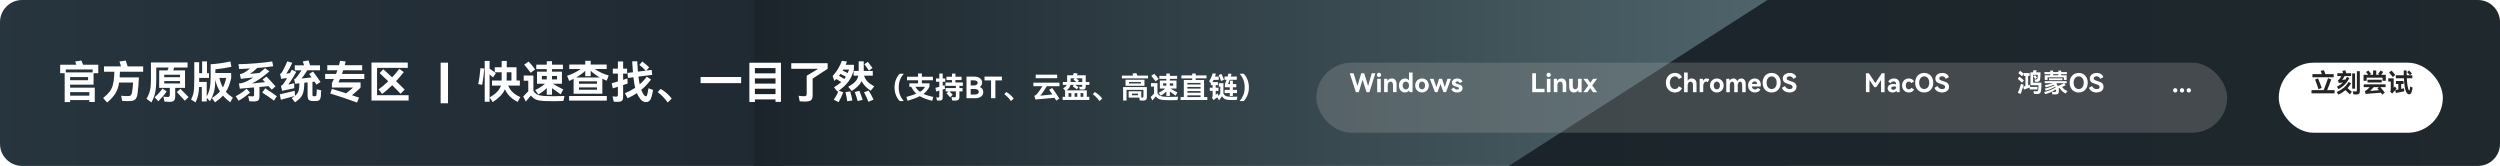 <svg xmlns="http://www.w3.org/2000/svg" width="1356" height="90" fill="none"><g clip-path="url(#a)"><path fill="url(#c)" d="M-13 -6H425V96H-13z"/><path fill="url(#d)" d="M409 -6H970V96H409z"/><path d="M809 96h561V-6H968L809 96z" fill="url(#e)"/><g filter="url(#f)"><rect x="1236" y="26" width="89" height="38" rx="19" fill="#FFF"/></g><path fill="#FFF" d="M50.752 45.928h-12.72v1.608H51.4v7.776h-2.952V54.28H38.032v1.08H35.08V39.712h-2.448v-4.584h8.832l-.72-1.752 3.36-.576q.384.864.984 2.328h8.208v4.584h-2.544v6.216zm-.504-6.648v-1.608H35.68v1.608h14.568zm-12.216 4.224h9.744V41.8h-9.744v1.704zm10.416 8.376v-1.896H38.032v1.896h10.416zm16.608-12.984l-.144 2.688-.024.384h10.44q-.048 1.728-.276 4.644-.228 2.916-.444 4.26-.264 1.536-.72 2.364-.456.828-1.296 1.2-.84.372-2.352.396-1.848.024-3.96-.12l-.576-2.784q1.848.192 3.48.192.888 0 1.344-.168.456-.168.696-.636.24-.468.432-1.428.192-1.056.336-2.472.144-1.416.168-2.664H64.6q-.48 3.36-1.944 5.808T58.12 55.6l-2.184-2.424q2.256-1.8 3.468-3.396 1.212-1.596 1.764-3.564t.768-5.016q.096-1.536.096-2.304h-5.616v-2.88h9.216q-.432-1.512-.816-2.664l3.408-.504q.24.624 1.008 3.168h8.424v2.88h-12.6zm35.304 8.76h-5.328v4.584q0 1.656-.66 2.328-.66.672-2.268.672-1.464 0-2.904-.144l-.576-2.712q1.416.216 2.4.216.648 0 .876-.348.228-.348.228-1.092v-3.504h-5.784v-9.48h4.512q.456-1.176.576-1.56H84.76v5.64q0 3.384-.24 5.64t-.804 4.032q-.564 1.776-1.596 3.624l-2.64-1.944q1.032-1.896 1.524-3.312t.684-3.192q.192-1.776.192-4.776V33.88h19.848v2.736H94.48q-.24.864-.48 1.56h6.36v9.48zm-2.688-5.784v-1.32H89.08v1.32h8.592zm0 2.088H89.08v1.296h8.592V43.96zM90.4 49.6q-.744 1.104-1.992 2.568t-2.544 2.76l-1.992-2.136q2.712-2.472 4.248-4.752l2.28 1.56zm7.488-1.392q1.512 1.488 4.392 4.464l-2.04 1.968q-2.232-2.52-4.32-4.704l1.968-1.728zm24.624 1.584q1.488 1.68 3.792 3.192l-1.44 2.496q-2.232-1.656-3.936-3.624-1.656 1.824-4.296 3.648l-1.728-2.304q2.76-1.776 4.392-3.576-1.704-2.784-2.496-6.264-.048 3.72-.66 6.168t-2.244 5.4l-1.776-1.872v1.992h-2.664v-7.872h-1.488q-.12 2.712-.54 4.584-.42 1.872-1.38 3.768l-2.424-1.56q.792-1.512 1.152-2.856.36-1.344.48-3.132t.12-5.052v-9.192h2.64v5.952h1.608v-6.384h2.64v6.384h1.104v2.568h-5.352v2.184h4.104v7.896q1.248-2.376 1.692-4.644.444-2.268.444-6.012v-6.84q4.776-.24 10.728-1.512l.528 2.904q-3.816.84-8.688 1.368v1.992h8.568v2.784q-.552 2.328-1.224 4.116-.672 1.788-1.656 3.3zm-3.528-7.512q.744 3.096 1.896 5.136 1.176-2.04 1.8-5.136h-3.696zm21.744 4.896v4.968q0 1.176-.276 1.788-.276.612-.948.852-.672.24-2.016.264-.96 0-2.304-.168l-.552-2.76q1.224.168 2.304.168.552 0 .72-.204.168-.204.168-.756v-3.912l-5.928.504-1.8.192-.528-2.832q.624-.048 1.092-.132.468-.084 1.188-.276 2.256-.672 5.568-2.904-3.336.408-4.728.552.048 0-1.416.168l-.624.072-.552-2.544q.672-.12 1.044-.24t.78-.288q1.344-.624 3.72-2.544-3.216.216-5.952.288l-.336-2.616q4.056-.048 9.372-.48t8.916-1.032l.552 2.64q-2.976.456-8.664.912-2.328 2.16-3.984 3.24 2.64-.216 5.208-.528 2.016-1.608 3.024-2.568l2.328 1.704q-2.28 2.04-4.812 3.816-2.532 1.776-4.716 2.76 3.6-.312 7.2-.72-.744-.816-1.344-1.416l2.088-1.632q2.232 2.28 4.944 5.328l-2.088 1.824-.408-.48q-.744-.888-1.296-1.464l-4.944.456zm3.12.72q2.4 1.512 6.312 4.296l-1.56 2.376q-1.344-1.032-3.204-2.304-1.86-1.272-3.156-2.064l1.608-2.304zm-8.232 2.352q-3.552 2.952-6.216 4.392l-1.536-2.448q3.312-1.728 5.904-4.08l1.848 2.136zm38.592-1.272q0 1.296-.192 3.288-.168 1.32-.648 1.872t-1.56.624q-.6.048-1.44.048-.768 0-1.248-.048-1.176-.096-1.728-.696t-.552-2.184v-7.2l-1.776.168-.024 1.08q-.096 2.448-.516 4.044-.42 1.596-1.464 2.892-1.044 1.296-3.036 2.592l-1.8-2.232q1.176-.768 1.704-1.2-1.656.504-7.584 2.064l-.6-2.928q1.08-.216 3.696-.852t4.392-1.092l.192 2.736q.936-.768 1.416-1.572.48-.804.672-1.812.192-1.008.24-2.616l.024-.792-2.256.288-.6-2.496q.576-.144 1.008-.624.768-.768 3.024-4.2h-3.672V35.44h5.04q-.408-1.488-.672-2.136l3.096-.528.84 2.664h5.376v2.688h-6.864q-2.112 3.312-3.168 4.464 1.704-.168 5.496-.6-.936-1.32-1.344-1.872l2.088-1.32q.768.984 2.016 2.7 1.248 1.716 2.064 2.964l-2.184 1.464-1.08-1.632-1.104.12v6.96q0 .48.096.624.096.144.408.168l.456.024q.552 0 .756-.036.204-.036.3-.192t.168-.588q.144-.96.144-2.184l-.024-.744 2.424.528zm-20.4-6.408q-.504.048-1.272.24l-.624-2.712q.384-.144.744-.528.48-.624 1.488-2.604t1.68-3.708l2.688.816q-.648 1.488-1.68 3.324-1.032 1.836-1.584 2.532l2.016-.264q.528-.888.984-1.848l2.448 1.176q-.768 1.488-2.172 3.708-1.404 2.22-2.148 3.204l1.44-.336 1.752-.432.024 2.712q-1.056.192-2.568.552l-2.52.528q-.624.12-1.44.336l-.696-2.688q.288-.096.648-.36.36-.264.6-.6.816-1.104 2.112-3.264-.72.096-1.92.216zm43.8.264h-13.176q-.36.84-.864 1.848h12v2.832q-1.656 1.656-4.656 4.128l3.84 1.296-1.104 2.664q-3.168-1.176-7.332-2.58-4.164-1.404-7.188-2.316l.888-2.52q2.808.816 7.728 2.424 2.448-1.872 3.816-3.144h-11.52v-2.448q.6-1.032 1.104-2.184h-4.776v-2.736h5.904l.72-1.992h-5.472v-2.76h6.336q.408-1.368.624-2.352l3 .336q-.072.336-.336 1.344l-.168.672h9.48v2.76H186.16q-.432 1.344-.672 1.992h12.12v2.736zm6.912-6.024v14.808h17.112v2.904h-20.136V33.928h19.68v2.88H204.52zm.816 11.64q2.4-1.632 5.256-4.368-2.832-2.76-4.68-4.44l1.992-2.088q1.824 1.584 4.776 4.392 2.112-2.256 3.888-4.632l2.448 1.776q-2.088 2.688-4.176 4.92 3.6 3.504 4.656 4.584l-2.232 2.256q-1.344-1.488-4.512-4.656-2.976 2.928-5.496 4.752l-1.92-2.496zM267.472 42.016q-.624-.6-1.92-1.632v14.784h-2.64V33.064h2.64v4.152q2.448 1.704 3.36 2.496l-1.44 2.304zm8.16 4.416q.864 2.064 2.46 3.6t4.14 2.664l-1.44 2.568q-4.776-2.28-6.936-6.84-.792 1.896-2.388 3.564-1.596 1.668-4.212 3.396l-1.656-2.52q2.52-1.488 4.008-3.024t2.088-3.408h-4.824v-2.736h5.232v-4.488h-3.744v-2.712h3.744l.024-3.432h2.736v3.432h5.304v7.2h1.8v2.736h-6.336zm-16.248-.816q.384-1.704.72-4.14.336-2.436.48-4.524l2.112.24q-.168 2.064-.516 4.656-.348 2.592-.636 4.152l-2.16-.384zm15.432-1.92h2.592v-4.488h-2.544l-.048 4.224v.264zm15.48 5.136q3.264-1.536 5.328-3.432h-4.344v-6.528h5.28v-1.368h-5.688V35.08h5.688v-1.896h2.856v1.896h5.928v2.424h-5.928v1.368h5.376V45.4h-5.016q3.744 2.016 5.76 3.168l-1.44 2.592q-1.872-1.368-4.68-3.336V51.4h-2.856v-3.672q-1.848 1.968-4.584 3.48l-1.68-2.376zm-2.424-9.36q-2.496-3.24-3.552-4.392l2.4-1.704q.672.672 1.776 2.004 1.104 1.332 1.776 2.268l-2.4 1.824zm7.392 12.6q2.808.12 5.016.12 2.88 0 5.904-.144l-.6 2.712q-2.76.144-5.448.144-2.64 0-5.304-.144-2.568-.12-4.068-.744-1.5-.624-2.82-2.208l-2.736 3.264-1.416-2.736 2.736-2.832v-5.712h-2.472v-2.808h5.256v8.208q.84 1.512 2.208 2.124 1.368.612 3.744.756zm1.296-10.896h-2.64v1.896h2.64v-1.896zm5.568 1.896v-1.896h-2.712v1.896h2.712zm5.472-1.968q4.008-1.32 7.392-3.672h-6.216v-2.448h8.664v-1.992h2.952v1.992h8.664v2.448h-6.336q3.024 2.232 7.44 3.528l-1.104 2.808q-1.68-.72-2.352-1.056v8.112h-15.576V42.76q-.936.48-2.4 1.152l-1.128-2.808zm17.76.912q-2.88-1.56-4.968-3.648v2.952h-2.952v-2.904q-1.944 1.896-4.944 3.6h12.864zM314.032 45.4h9.768v-1.296h-9.768V45.4zm0 1.992v1.272h9.768v-1.272h-9.768zm15.096 7.176H308.68v-2.496h20.448v2.496zm25.08-5.76q-.096.432-.12.672-.072.36-.252 1.224t-.348 1.488q-.408 1.632-1.164 2.4t-1.932.768q-1.104 0-2.04-.66-.936-.66-1.944-2.268-.528-.888-.96-1.92-2.184 1.464-5.016 2.784l-1.488-2.736q3.024-1.224 5.568-2.904-.6-2.424-.936-5.76l-2.952.384-.312-2.712 3-.384-.096-1.32q-.048-.864-.096-1.296l-.216-3.288 2.736-.072q.12 2.376.312 4.92.048.48.048.72l4.248-.528q-1.968-1.968-3.48-3.12l1.656-1.824q1.488 1.128 3.696 3.168l-1.56 1.728 2.904-.36.288 2.688-7.464.96q.264 2.256.696 4.2 2.16-1.896 3.864-4.176l2.28 1.584q-2.616 3.36-5.304 5.544.504 1.368 1.152 2.4.744 1.128 1.344 1.128.288 0 .48-.324t.408-1.188q.432-1.92.528-2.856l2.472.936zm-13.752-3.504q-.912.336-2.472.84v6.048q0 1.32-.252 1.944-.252.624-.948.864t-2.136.24q-.6 0-1.752-.096l-.624-2.88q.936.144 1.848.144.624 0 .828-.24.204-.24.204-.936V47.08q-1.128.36-2.784.84l-.6-2.76q2.232-.624 3.384-.984v-4.248h-2.76V37.24h2.76v-3.912h2.832v3.912h2.16v2.688h-2.16v3.36q1.656-.528 2.304-.744l.168 2.76zm17.88 2.904q3.576 2.088 6.024 5.28l-2.184 2.112q-1.272-1.776-2.592-3.132t-2.856-2.484l1.608-1.776zm21.672-6.432h21.984v3.312h-21.984v-3.312zm26.448 13.536V34.024h17.136V55.24h-2.952v-1.32h-11.184v1.392h-3zM420.64 39.76v-2.856h-11.184v2.856h11.184zm0 5.592V42.52h-11.184v2.832h11.184zm-11.184 2.784v2.904h11.184v-2.904h-11.184zm39.456-13.848v3.024l-8.136 5.328v9.024q0 1.272-.336 1.992t-1.116 1.044q-.78.324-2.148.372l-.744.024q-1.08 0-2.688-.168l-.576-2.976q1.68.24 3.024.24.84 0 1.104-.312.264-.312.264-1.32v-9.48l6.264-3.768h-14.64v-3.024h19.728zm14.256 3.384q-.672 2.544-1.656 4.452-.984 1.908-2.544 3.588-1.56 1.68-3.984 3.48l2.376.864q-1.008 2.736-2.472 5.352l-2.64-1.32q1.704-2.472 2.52-4.728l-.504.36-1.896-2.376q2.664-1.656 3.96-2.832-1.2-.768-2.736-1.656l-1.032 1.056-.912-2.688q3.384-3.744 4.992-8.256l2.76.432q-.288.864-.696 1.752h4.464v2.52zm-.168.792h2.76V33.28h2.736v5.184h4.896v2.592h-4.728q.576 1.824 1.848 3.144 1.272 1.32 3.672 2.64l-1.896 2.4q-1.752-1.2-2.964-2.46t-2.004-2.748q-.744 1.488-2.04 2.76-1.296 1.272-3.288 2.568l-1.92-2.28q2.688-1.56 3.9-2.88 1.212-1.32 1.572-3.144H463v-2.592zm8.304-.168q-1.344-2.04-2.472-3.48l1.896-1.272q.816.984 2.52 3.336l-1.944 1.416zm-13.944-.528q-.264.456-.312.528.84.36 2.76 1.32.336-.768.72-1.848h-3.168zm-1.512 2.328q-.24.336-.768 1.008.192.12.372.228.18.108.324.18 1.968 1.176 2.184 1.32.528-.696.84-1.248-.168-.072-.504-.264l-2.448-1.224zm15.312 9.048q.648.984 1.38 2.34.732 1.356 1.284 2.532l-2.784 1.224q-.696-2.04-2.4-5.232l2.52-.864zm-4.992.144q.36.84.864 2.28t.864 2.64l-2.736.576q-.24-1.032-.66-2.424-.42-1.392-.852-2.472l2.52-.6zm-4.992.288q.288.936.624 2.412t.528 2.508l-2.784.408q-.312-2.496-.96-4.968l2.592-.36zm24.016-2.176q0-2.256.752-4.168.752-1.912 2.064-3.24h2.16q-1.312 1.584-2 3.344-.688 1.76-.688 4.064 0 2.32.688 4.08.688 1.76 2 3.328h-2.16q-1.312-1.328-2.064-3.232-.752-1.904-.752-4.176zm20.448 7.28q-4.256-1.04-6.736-2.512-1.168.608-2.76 1.2-1.592.592-3.832 1.296l-.704-2.08q3.344-.912 5.408-1.776-1.6-1.44-2.768-3.728h-1.024v-1.888h4.736v-1.664h-6v-1.92h6v-1.76h2.064v1.76h5.984v1.92h-5.984v1.664h4.128v1.888q-.72 1.264-1.488 2.184-.768.92-1.76 1.672 2.048.96 5.312 1.648l-.576 2.096zm-9.136-7.6q.976 1.616 2.496 2.736.96-.576 1.616-1.24.656-.664 1.152-1.496h-5.264zm14.816-7.184v2.656h1.392v1.776h-1.392v2.192l1.024-.352.224 2.016-1.248.368v4.16q0 .72-.168 1.112-.168.392-.568.56-.4.168-1.12.168-.72 0-1.264-.08l-.352-1.696q.64.112 1.104.112.288 0 .408-.152t.12-.552v-3.072q-1.216.384-1.712.56l-.384-2.032q.608-.144 2.096-.56v-2.752h-1.792v-1.776h1.792v-2.656h1.84zm10.944 6.672h-1.872v1.184h1.68v1.84h-1.68v2.832q0 .848-.232 1.304-.232.456-.784.648t-1.56.192q-.624 0-1.392-.08l-.32-1.856q.992.128 1.52.128.512 0 .68-.216.168-.216.168-.792v-2.16h-3.504q.272.256.584.568l.632.632.56.576-1.36 1.408q-.288-.336-1.264-1.376l-.704-.752 1.104-1.056h-1.616v-1.84h5.568v-1.184h-5.664v-1.84h3.552v-1.296h-2.992v-1.824h2.992v-1.68h1.872v1.68h3.328v1.824h-3.328v1.296h4.032v1.84zm9.12.624q1.936.688 1.936 2.704 0 1.584-1.16 2.48-1.16.896-3.256.896h-4.672V41.56h4.24q1.872 0 3.048.856t1.176 2.408q0 1.616-1.312 2.368zm-4.88-3.616v2.768h1.744q.944 0 1.496-.392t.552-1.048q0-.64-.544-.984t-1.504-.344h-1.744zm2.208 7.68q1.056 0 1.624-.384.568-.384.568-1.088 0-.704-.568-1.104-.568-.4-1.64-.4h-2.192v2.976h2.208zm5.296-9.696h9.44v2.064h-3.552v9.648h-2.336v-9.648h-3.552V41.56zm11.808 8.336q2.384 1.392 4.016 3.52l-1.456 1.408q-.848-1.184-1.728-2.088-.88-.904-1.904-1.656l1.072-1.184zm15.952-9.392H573.4v1.92h-11.632v-1.92zm6 6.256q-.752 1.344-1.744 2.8-.992 1.456-1.76 2.32 3.92-.368 6.528-.656-1.072-1.6-1.728-2.512l1.632-.992q.8 1.056 1.944 2.736 1.144 1.68 1.944 2.976l-1.664 1.152-.944-1.536-8.304.736-2.064.176-.576-2q.464-.176.72-.344.256-.168.56-.504.736-.832 1.576-2.008.84-1.176 1.512-2.344h-4.896v-1.92h14.16v1.92h-6.896zm18.624.352q.352 0 .488-.168t.136-.536v-.384h-3.808q.88.56 1.76 1.216l-.864 1.2q-.768-.608-2.256-1.6l.576-.816H580.6q-.16.864-.64 1.552-.48.688-1.392 1.408h10.912v3.52h1.344V54.2H576.36v-1.696h1.344v-3.408l-1.072-1.136q.848-.56 1.296-1 .448-.44.64-.936h-2.08v-1.536h2.32V40.84h3.184q.224-.624.384-1.216l2.16.24q-.128.384-.208.576l-.144.4h4.736v3.648h1.952v1.536h-1.952v.768q0 .976-.32 1.368-.32.392-1.104.408-.784.016-1.84-.064L585.352 47q.56.112 1.04.112zm-5.68-4.64v2.016h3.184q-.88-.704-1.648-1.264l.608-.752h-2.144zm3.872 2.016h2.432v-2.016h-3.392q.944.656 1.6 1.2l-.64.816zm-3.488 8.016v-2h-1.52v2h1.52zm1.776-2v2h1.44v-2h-1.44zm3.216 2h1.52v-2h-1.52v2zm7.728-2.608q2.384 1.392 4.016 3.52l-1.456 1.408q-.848-1.184-1.728-2.088-.88-.904-1.904-1.656l1.072-1.184zm28.896-8.88v1.52H608.52v-1.52h6.144l-.448-1.04 2.064-.4q.176.352.64 1.44h5.792zm-12.224 5.536v-3.296h10.272v3.296h-10.272zm1.888-1.28h6.464v-.8h-6.464v.8zm-3.2 9.248v-7.312h12.896v5.328q0 1.104-.424 1.544-.424.44-1.512.472-.88.016-1.888-.08l-.32-1.536h-5.744v-3.424h6.864v3.424h.384q.432.016.6-.168.168-.184.168-.664v-3.36h-9.168v5.776h-1.856zm4.832-2.848h3.216v-.912h-3.216v.912zm14.448-1.36q2.176-1.024 3.552-2.288h-2.896v-4.352h3.52v-.912h-3.792v-1.616h3.792V39.88h1.904v1.264h3.952v1.616h-3.952v.912h3.584v4.352h-3.344q2.496 1.344 3.84 2.112l-.96 1.728q-1.248-.912-3.12-2.224v2.384h-1.904v-2.448q-1.232 1.312-3.056 2.32l-1.12-1.584zm-1.616-6.24q-1.664-2.16-2.368-2.928l1.6-1.136q.448.448 1.184 1.336.736.888 1.184 1.512l-1.6 1.216zm4.928 8.4q1.872.08 3.344.08 1.92 0 3.936-.096l-.4 1.808q-1.84.096-3.632.096-1.76 0-3.536-.096-1.712-.08-2.712-.496-1-.416-1.88-1.472l-1.824 2.176-.944-1.824 1.824-1.888v-3.808h-1.648V45.08h3.504v5.472q.56 1.008 1.472 1.416.912.408 2.496.504zm.864-7.264h-1.76v1.264h1.76v-1.264zm3.712 1.264v-1.264h-1.808v1.264h1.808zm16.752-3.088v9.264h1.76v1.584h-14.528v-1.584h1.776v-9.264h4.544v-.88h-5.856v-1.6h5.856V39.88h1.904v1.024h5.84v1.6h-5.84v.88h4.544zm-1.904 2.416v-.832h-7.152v.832h7.152zm-7.152 2.24h7.152v-.88h-7.152v.88zm7.152 1.36h-7.152v.912h7.152V49.4zm0 2.288h-7.152v.96h7.152v-.96zm15.424.736q1.472.064 2.192.064.704 0 2.336-.064l-.32 1.776q-1.072.064-2.288.064-1.2 0-2.16-.064-1.344-.08-2.136-.544t-1.464-1.472l-1.552 2.24-.976-1.584.08-.096q-.624.432-1.408 1.008-.352.256-.688.528l-.896-1.376q.24-.24.32-.424.08-.184.08-.52v-2.688h-1.552v-1.696h1.552v-1.408h-.976v-.976l-.912-1.12q.624-.976 1.136-2.112.512-1.136.784-2.208l1.76.224q-.256.896-.496 1.568h2v1.76h-2.752q-.384.752-.656 1.2h2.992v1.664H659.4v1.408h1.504v1.696H659.4v2.16l1.056-.784.432 1.36.992-1.264V47h-.8v-1.888h2.496v5.616q.432.848 1.112 1.24.68.392 1.928.456zm-2.24-6.768q.48-1.088.896-2.368h-1.104v-1.792h1.68q.192-.656.448-1.616l1.68.176q-.096.368-.4 1.44h3.264v1.792H667q-.336 1.008-.896 2.32h1.024v-1.84h1.584v1.84h1.856v1.728h-1.856v1.424h2.24v1.728h-2.24v1.584h-1.664v-1.584h-2.8V48.76h2.8v-1.424h-2.672v-1.68zm-2.048-1.712q-.24-.672-.64-1.64-.4-.968-.688-1.576l1.52-.64q.288.56.704 1.512t.672 1.64l-1.568.704zM677.4 47.4q0 2.256-.752 4.168-.752 1.912-2.064 3.24h-2.16q1.312-1.584 2-3.344.688-1.76.688-4.064 0-2.32-.688-4.08-.688-1.76-2-3.328h2.16q1.312 1.328 2.064 3.232.752 1.904.752 4.176z"/><g filter="url(#g)"><rect x="714" y="26" width="494" height="38" rx="19" fill="#FFF" fill-opacity=".2"/><rect x="714" y="26" width="494" height="38" rx="19" fill="#000" fill-opacity=".1"/></g><path fill="#FFF" d="M739.938 39.744l2.128 6.888 1.96-6.888h1.96l-3.192 10.248h-1.568L739.07 43.3l-2.086 6.692h-1.554l-3.332-10.248h2.1l2.1 6.888 2.016-6.888h1.624zm8.008 2.072q-.462 0-.805-.357t-.343-.833q0-.49.336-.84t.812-.35q.476 0 .826.357t.35.833q0 .476-.35.833t-.826.357zm.994 8.176h-1.946V42.74h1.946v7.252zm5.964-7.434q1.204 0 1.904.791t.7 2.303v4.34h-1.946v-3.71q0-1.988-1.316-1.988-.7 0-1.127.539-.427.539-.427 1.519v3.64h-1.946V42.74h1.708q.07.854.126 1.162.7-1.344 2.324-1.344zm9.338-3.22h1.946v10.654h-1.708q-.07-.812-.112-1.092-.378.63-.987.945-.609.315-1.323.315-.896 0-1.638-.448-.742-.448-1.19-1.309-.448-.861-.448-2.037 0-1.19.448-2.051.448-.861 1.19-1.309.742-.448 1.638-.448.658 0 1.225.266.567.266.959.812v-4.298zm-1.736 9.156q.728 0 1.232-.532t.504-1.596q0-1.05-.504-1.561-.504-.511-1.232-.511-.77 0-1.239.546-.469.546-.469 1.526t.469 1.554q.469.574 1.239.574zm5.082-2.128q0-1.134.511-2.002.511-.868 1.365-1.337t1.848-.469q.98 0 1.827.469t1.358 1.337q.511.868.511 2.002t-.511 2.002q-.511.868-1.358 1.33-.847.462-1.827.462-.994 0-1.848-.462-.854-.462-1.365-1.33-.511-.868-.511-2.002zm2.016 0q0 .966.483 1.533t1.211.567q.728 0 1.204-.567t.476-1.533q0-.966-.476-1.54-.476-.574-1.204-.574t-1.211.574q-.483.574-.483 1.54zm12.544-3.626l1.512 4.522 1.428-4.522h1.89l-2.646 7.238h-1.386l-1.652-4.41-1.582 4.41h-1.4l-2.744-7.238h2.002l1.526 4.578 1.428-4.578h1.624zm11.158 5.096q0 1.078-.833 1.701t-2.163.623q-1.148 0-1.981-.49-.833-.49-1.127-1.358l1.414-.826q.21.518.658.805.448.287 1.05.287.448 0 .714-.168.266-.168.266-.476 0-.35-.35-.539-.35-.189-1.092-.399-.742-.224-1.211-.434-.469-.21-.812-.609-.343-.399-.343-1.043 0-.728.399-1.26t1.071-.812q.672-.28 1.47-.28 1.092 0 1.848.469t.952 1.239l-1.414.798q-.42-.91-1.414-.91-.42 0-.672.161-.252.161-.252.455 0 .336.336.511t1.05.371q.756.21 1.246.42t.84.637q.35.427.35 1.127zM831.078 39.744h2.03v8.428h4.662v1.82h-6.692V39.744zm8.904 2.072q-.462 0-.805-.357t-.343-.833q0-.49.336-.84t.812-.35q.476 0 .826.357t.35.833q0 .476-.35.833t-.826.357zm.994 8.176h-1.946V42.74h1.946v7.252zm5.964-7.434q1.204 0 1.904.791t.7 2.303v4.34h-1.946v-3.71q0-1.988-1.316-1.988-.7 0-1.127.539-.427.539-.427 1.519v3.64h-1.946V42.74h1.708q.07.854.126 1.162.7-1.344 2.324-1.344zm8.988.182h1.946v7.252h-1.722q-.056-.84-.112-1.134-.364.658-.952.98-.588.322-1.344.322-1.218 0-1.918-.784t-.7-2.296v-4.34h1.946v3.696q0 2.002 1.288 2.002.7 0 1.134-.546.434-.546.434-1.526V42.74zm6.664 2.156l1.54-2.156h2.128l-2.66 3.584 2.66 3.668h-2.226l-1.526-2.17-1.512 2.17h-2.156l2.66-3.584-2.66-3.668h2.254l1.498 2.156zM908.46 48.298q.742 0 1.281-.392.539-.392.861-1.092l1.694.98q-.378 1.036-1.386 1.701t-2.408.665q-1.358 0-2.478-.658t-1.778-1.869q-.658-1.211-.658-2.779 0-1.568.651-2.772.651-1.204 1.778-1.862 1.127-.658 2.485-.658 1.4 0 2.408.665t1.386 1.701l-1.694.98q-.322-.7-.861-1.092-.539-.392-1.281-.392-.784 0-1.4.42-.616.42-.973 1.197-.357.777-.357 1.813t.357 1.82q.357.784.973 1.204.616.42 1.4.42zm9.142-5.74q1.19 0 1.897.791.707.791.707 2.303v4.34h-1.946v-3.71q0-1.988-1.316-1.988-.7 0-1.127.539-.427.539-.427 1.519v3.64h-1.946V39.338h1.946v4.368q.7-1.148 2.212-1.148zm8.148 0q.42 0 .784.126.364.126.56.322l-.756 1.498q-.364-.252-.826-.252-.756 0-1.211.63-.455.63-.455 1.736v3.374H921.9V42.74h1.708q.07.84.126 1.148.322-.658.84-.994.518-.336 1.176-.336zm1.75 3.808q0-1.134.511-2.002.511-.868 1.365-1.337t1.848-.469q.98 0 1.827.469t1.358 1.337q.511.868.511 2.002t-.511 2.002q-.511.868-1.358 1.33-.847.462-1.827.462-.994 0-1.848-.462-.854-.462-1.365-1.33-.511-.868-.511-2.002zm2.016 0q0 .966.483 1.533t1.211.567q.728 0 1.204-.567t.476-1.533q0-.966-.476-1.54-.476-.574-1.204-.574t-1.211.574q-.483.574-.483 1.54zm14.98-3.808q1.05 0 1.708.791.658.791.658 2.275v4.368h-1.904v-3.71q0-1.988-1.106-1.988-.602 0-.959.546t-.357 1.512v3.64h-1.89v-3.71q0-1.988-1.106-1.988-.602 0-.952.546t-.35 1.512v3.64h-1.904V42.74H938q.07.798.112 1.064.714-1.246 2.072-1.246.728 0 1.274.378t.826 1.12q.35-.77.924-1.134.574-.364 1.288-.364zm7.294 0q.966 0 1.715.427.749.427 1.162 1.204.413.777.413 1.785 0 .448-.084.91h-4.816q.126.812.588 1.225.462.413 1.148.413.49 0 .875-.217t.595-.651l1.428.84q-.294.798-1.127 1.232-.833.434-1.855.434-.98 0-1.82-.434-.84-.434-1.351-1.302-.511-.868-.511-2.086 0-1.204.511-2.058.511-.854 1.337-1.288.826-.434 1.792-.434zm-.056 1.582q-.574 0-.98.364t-.546 1.022h2.884q-.056-.672-.427-1.029-.371-.357-.931-.357zm4.312.714q0-1.61.644-2.814t1.757-1.841q1.113-.637 2.485-.637 1.372 0 2.485.637 1.113.637 1.764 1.841t.651 2.814q0 1.624-.651 2.828-.651 1.204-1.764 1.841t-2.485.637q-1.372 0-2.485-.637-1.113-.637-1.757-1.841-.644-1.204-.644-2.828zm2.142 0q0 1.022.343 1.806t.966 1.211q.623.427 1.435.427t1.435-.427q.623-.427.966-1.211.343-.784.343-1.806t-.343-1.799q-.343-.777-.966-1.204-.623-.427-1.435-.427t-1.435.427q-.623.427-.966 1.204-.343.777-.343 1.799zm16.226 2.17q0 1.05-.539 1.757-.539.707-1.4 1.043-.861.336-1.841.336-1.428 0-2.576-.665-1.148-.665-1.526-1.883l1.652-.938q.336.784.98 1.218.644.434 1.54.434.728 0 1.155-.294.427-.294.427-.854 0-.448-.287-.742t-.714-.462q-.427-.168-1.169-.392-.994-.294-1.624-.581-.63-.287-1.078-.861-.448-.574-.448-1.512 0-.994.525-1.687.525-.693 1.386-1.036.861-.343 1.855-.343 1.358 0 2.324.616.966.616 1.246 1.666l-1.652.938q-.252-.658-.756-1.029-.504-.371-1.26-.371-.686 0-1.113.315-.427.315-.427.833 0 .392.266.651t.679.42q.413.161 1.113.371 1.008.294 1.666.595.658.301 1.127.896t.469 1.561zM1020.67 39.744h1.54v10.248h-1.93v-6.608l-2.6 3.878h-1.07l-2.61-3.906v6.636h-1.92V39.744h1.61l3.5 5.306 3.48-5.306zm6.6 2.814q1.47 0 2.29.833.83.833.83 2.373v4.228h-1.64l-.03-.371q-.02-.259-.07-.455-.32.504-.83.749t-1.24.245q-.75 0-1.38-.266-.62-.266-.98-.777-.37-.511-.37-1.211 0-.728.42-1.267.41-.539 1.11-.833.7-.294 1.54-.294.75 0 1.55.252-.04-1.61-1.37-1.61-1.06 0-1.55.952l-1.39-.798q.39-.812 1.2-1.281.82-.469 1.91-.469zm1.2 4.494q-.7-.168-1.22-.168-.68 0-1.06.245t-.38.693q0 .406.3.63.3.224.78.224.63 0 1.11-.357.47-.357.47-.987v-.28zm6.89 1.414q.84 0 1.34-.826l1.49.868q-.35.812-1.11 1.232-.75.42-1.72.42t-1.81-.441q-.84-.441-1.35-1.302-.52-.861-.52-2.051 0-1.204.52-2.065.51-.861 1.35-1.302.84-.441 1.81-.441.97 0 1.72.42.76.42 1.11 1.232l-1.49.868q-.49-.812-1.34-.812-.76 0-1.21.567-.46.567-.46 1.533 0 .952.47 1.526.46.574 1.2.574zm3.44-3.612q0-1.61.65-2.814.64-1.204 1.75-1.841 1.12-.637 2.49-.637t2.49.637q1.11.637 1.76 1.841.65 1.204.65 2.814 0 1.624-.65 2.828-.65 1.204-1.76 1.841-1.12.637-2.49.637t-2.49-.637q-1.11-.637-1.75-1.841-.65-1.204-.65-2.828zm2.15 0q0 1.022.34 1.806t.97 1.211q.62.427 1.43.427.81 0 1.43-.427.63-.427.97-1.211.34-.784.34-1.806t-.34-1.799q-.34-.777-.97-1.204-.62-.427-1.43-.427-.81 0-1.43.427-.63.427-.97 1.204-.34.777-.34 1.799zm16.22 2.17q0 1.05-.54 1.757-.54.707-1.4 1.043-.86.336-1.84.336-1.43 0-2.57-.665-1.15-.665-1.53-1.883l1.65-.938q.34.784.98 1.218.65.434 1.54.434.73 0 1.16-.294.42-.294.42-.854 0-.448-.28-.742-.29-.294-.72-.462-.42-.168-1.17-.392-.99-.294-1.62-.581-.63-.287-1.08-.861-.45-.574-.45-1.512 0-.994.53-1.687.52-.693 1.39-1.036.86-.343 1.85-.343 1.36 0 2.32.616.97.616 1.25 1.666l-1.65.938q-.25-.658-.76-1.029-.5-.371-1.26-.371-.68 0-1.11.315-.43.315-.43.833 0 .392.27.651.26.259.68.42.41.161 1.11.371 1.01.294 1.67.595.65.301 1.12.896.47.595.47 1.561zM1102.76 44.854h4.55q-.05 2.562-.21 4.046-.09.84-.37 1.295-.27.455-.76.637t-1.33.182q-.52 0-1.39-.084l-.29-1.498q1.06.112 1.64.112.49-.014.68-.224.2-.21.27-.784.06-.476.1-1.169.04-.693.04-1.113h-4.38V39.24h1.36l.14-.546q.05-.238.09-.392.05-.154.07-.252l1.71.14q-.1.322-.29 1.05h2.39q0 .798-.05 1.785-.05.987-.12 1.715-.08.952-.53 1.295-.45.343-1.31.343-.52 0-.98-.042l-.26-1.288q.59.056.94.056.31 0 .46-.147.14-.147.21-.511.05-.336.08-.896.04-.56.04-.98h-2.5v4.284zm2.37 3.682h-4.2v-1.008q-.78.238-1.81.581-1.02.343-1.33.469l-.4-1.568 1.19-.35v-5.474h-.87v-1.12l-.95 1.33q-.52-.49-1.08-.973t-.95-.735l.96-1.316q1.15.854 2.02 1.596v-.322h3.16v1.54h-.81v5.012q.34-.098.53-.168.2-.07.3-.098l.28 1.218h3.96v1.386zm-1.3-7.798q.59.7 1.05 1.4l-1 .714q-.25-.406-.5-.749-.25-.343-.53-.693l.98-.672zm-7.09 4.144q-.46-.49-1.18-1.148-.72-.658-1.17-1.008l.98-1.148q.48.35 1.19.959.7.609 1.18 1.085l-1 1.26zm.91 1.078q-.5 1.694-.87 2.877-.37 1.183-.74 2.121l-1.55-.616q.48-1.008.94-2.373.46-1.365.73-2.471l1.49.462zm11.43-5.152h2.99v-.546h-3.15v-1.19h3.15v-.77h1.52v.77h2.87v-.77h1.51v.77h3.12v1.19h-3.12v.546h2.98v2.562h-1.53v-1.428h-8.82v1.414h-1.52v-2.548zm7.38 0v-.546h-2.87v.546h2.87zm2.19 1.694v.994h-7.29v-.994h7.29zm-.18 4.648q.55.77 1.18 1.26.63.49 1.76.966l-1.01 1.358q-1.19-.63-1.96-1.337t-1.34-1.687q-.15.07-.46.182.12.63.12 1.33 0 1.078-.46 1.54-.47.462-1.52.476-.52 0-1-.035-.49-.035-.61-.049l-.26-1.344q.62.112 1.31.112.36 0 .56-.042.19-.042.3-.217.1-.175.1-.553 0-.238-.03-.658-1.07.728-2.61 1.435-1.53.707-3.21 1.225l-.59-1.176q1.89-.476 3.48-1.12 1.59-.644 2.74-1.386-.07-.252-.17-.434-1.06.658-2.48 1.246-1.41.588-2.74.938l-.44-1.092q1.45-.364 2.82-.84 1.38-.476 2.41-1.008l-.24-.322q-1.04.462-2.23.847-1.19.385-2.31.609l-.42-1.19q2.42-.378 4.33-1.064h-4.43V44h11.9v1.12h-1.3l.73 1.12q-.5.266-1.92.91zm-3.13-1.806q.56.7.86 1.302 2.24-.896 3.36-1.526h-3.82l-.4.224zm7.25-.49q0-1.61.64-2.814.65-1.204 1.76-1.841 1.11-.637 2.48-.637 1.38 0 2.49.637 1.11.637 1.76 1.841.65 1.204.65 2.814 0 1.624-.65 2.828-.65 1.204-1.76 1.841-1.11.637-2.49.637-1.37 0-2.48-.637-1.11-.637-1.76-1.841-.64-1.204-.64-2.828zm2.14 0q0 1.022.34 1.806.35.784.97 1.211.62.427 1.43.427.82 0 1.44-.427t.97-1.211q.34-.784.34-1.806t-.34-1.799q-.35-.777-.97-1.204-.62-.427-1.44-.427-.81 0-1.43.427-.62.427-.97 1.204-.34.777-.34 1.799zm16.23 2.17q0 1.05-.54 1.757-.54.707-1.4 1.043-.86.336-1.84.336-1.43 0-2.58-.665-1.15-.665-1.53-1.883l1.66-.938q.33.784.98 1.218.64.434 1.54.434.72 0 1.15-.294.43-.294.43-.854 0-.448-.29-.742t-.71-.462q-.43-.168-1.17-.392-1-.294-1.63-.581-.63-.287-1.07-.861-.45-.574-.45-1.512 0-.994.52-1.687.53-.693 1.39-1.036.86-.343 1.85-.343 1.36 0 2.33.616.96.616 1.24 1.666l-1.65.938q-.25-.658-.75-1.029-.51-.371-1.26-.371-.69 0-1.12.315-.42.315-.42.833 0 .392.26.651.27.259.68.42.41.161 1.11.371 1.01.294 1.67.595.66.301 1.13.896.47.595.47 1.561zM1179.83 50.188q-.47 0-.81-.35-.33-.35-.33-.84t.33-.84q.34-.35.81-.35.49 0 .84.35.34.35.34.84t-.34.84q-.35.35-.84.35zm3.69 0q-.48 0-.82-.35-.33-.35-.33-.84t.33-.84q.34-.35.82-.35.49 0 .83.35.34.35.34.84t-.34.84q-.34.35-.83.35zm3.68 0q-.48 0-.81-.35-.34-.35-.34-.84t.34-.84q.33-.35.81-.35.49 0 .83.35.34.35.34.84t-.34.84q-.34.35-.83.35z"/><path fill="#252525" d="M1265.78 40.192v1.722h-11.52v-1.722h5.1q-.41-1.204-.65-1.778l1.82-.35q.55 1.47.74 2.128h4.51zm.49 8.694v1.736h-12.51v-1.736h6.58q.58-1.414 1.29-3.325.71-1.911 1.1-3.171l1.75.7q-.42 1.204-1.05 2.849-.63 1.645-1.18 2.947h4.02zm-8.71-.476q-.39-1.246-.92-2.751t-.95-2.527l1.62-.616q.39.924 1 2.492.6 1.568.98 2.674l-1.73.728zm9.97-1.358q1.09-.574 1.9-1.134.8-.56 1.43-1.176l-1.87.21q-.18.014-.45.07l-.43-1.568q.36-.112.63-.378.18-.196.53-.714.35-.518.67-1.092h-2.16v-1.554h3.06q-.2-.826-.34-1.302l1.65-.266q.25.784.44 1.568h2.67v1.554h-3.56q-.3.574-.68 1.148-.38.574-.66.91l1.82-.21q.34-.504.84-1.428l1.32.686q-1.08 1.96-2.5 3.43-1.42 1.47-3.43 2.576l-.88-1.33zm10.85-8.442h1.6v10.766q0 .7-.19 1.106-.19.406-.64.588-.45.182-1.24.182-.48 0-1.43-.084l-.32-1.652q.64.084 1.49.112.44 0 .58-.189.15-.189.15-.679V38.61zm-2.55 1.218h1.56v8.26h-1.56v-8.26zm-.57 5.362q-.97 1.568-1.93 2.604 1.33 1.092 2.31 2.016l-1.09 1.372q-1.45-1.442-2.36-2.282-1.51 1.288-3.79 2.45l-.98-1.4q2.31-1.064 3.81-2.331 1.51-1.267 2.71-3.185l1.32.756zm18.79-4.606v3.234h-1.75V42.11h-8.61v1.708h-1.7v-3.234h2.51q-.57-.868-1.15-1.554l1.32-.798q.68.812 1.4 1.89l-.73.462h1.82v-2.366h1.71v2.366h1.79l-.77-.476q.77-.896 1.43-1.862l1.33.784q-.39.644-1.11 1.554h2.51zm-9.91 4.13V43.23h7.71v1.484h-7.71zm-2.06 2.534v-1.512h11.87v1.512h-2.87q1.34 1.526 2.41 2.996l-1.33 1.092q-.24-.35-.77-1.05-1.44.098-2.52.189t-1.81.147l-2.07.168-1.86.168-.46-1.582q.53-.112.93-.462.82-.644 1.74-1.666h-3.26zm8.24 1.68q-.32-.42-.85-1.036l.88-.644h-2.8q-1.09 1.288-1.94 2.086 1.17-.112 2.35-.21l2.36-.196zm18.3-1.428q-.08.56-.26 1.274-.17.714-.3 1.106-.22.7-.54 1.001-.33.301-.76.301-1.02 0-1.72-1.47-.45-.952-.72-2.646-.28-1.694-.43-4.606h-4.38v-1.638h4.32l-.07-2.604h1.59l.05 2.604h3.04v1.638h-2.98q.12 2.464.37 3.92.24 1.456.61 2.31.19.42.35.42.17 0 .31-.798.07-.364.19-1.372l1.33.56zm-1.47-6.72q-.28-.35-.75-.861t-.75-.777l1-.924q.29.266.77.77.47.504.77.854l-1.04.938zm-9.29 1.008q-.34-.462-.97-1.239-.63-.777-1.04-1.211l1.33-1.064q.42.448 1.05 1.19.62.742.96 1.204l-1.33 1.12zm2.04 6.37q-.69.7-1.82 1.96-.13.14-.35.42l-.22.266-1.1-1.204q.2-.28.27-.525t.07-.651V44.21h-1.36v-1.722h2.94v5.166l.7-.812.87 1.316zm2.51.07l1.55-.336.1 1.652q-2.17.49-4.61.924l-.17-1.638q.75-.126 1.57-.294v-2.968h-1.31V43.93h4.15v1.638h-1.28v2.66z"/><path fill="#FFF" d="M239 34H243V56H239z"/></g><defs><linearGradient id="c" x1="-13" y1="45" x2="425" y2="45" gradientUnits="userSpaceOnUse"><stop offset="0" stop-color="#27353E"/><stop offset="1" stop-color="#202932"/></linearGradient><linearGradient id="d" x1="409" y1="45" x2="970" y2="45" gradientUnits="userSpaceOnUse"><stop offset="0" stop-color="#1B242B"/><stop offset="1" stop-color="#4F666C"/></linearGradient><linearGradient id="e" x1="809" y1="45" x2="1383.178" y2="45" gradientUnits="userSpaceOnUse"><stop offset="0" stop-color="#1B242A"/><stop offset="1" stop-color="#1F282D"/></linearGradient><filter id="b" x="0" y="0" width="1356" height="90" filterUnits="userSpaceOnUse" color-interpolation-filters="sRGB"><feFlood flood-opacity="0" result="feFloodId_206_2"/><feColorMatrix in="SourceAlpha" values="0 0 0 0 0 0 0 0 0 0 0 0 0 0 0 0 0 0 127 0" result="hardAlpha_206_2"/><feOffset dy="8"/><feGaussianBlur stdDeviation="4"/><feComposite in2="hardAlpha_206_2" operator="out"/><feColorMatrix values="0 0 0 0 0.161 0 0 0 0 0.192 0 0 0 0 0.31 0 0 0 0.04 0"/><feBlend in2="feFloodId_206_2" result="dropShadow_1_206_2"/><feBlend in="SourceGraphic" in2="dropShadow_1_206_2" result="shape_206_2"/></filter><filter id="f" x="1228" y="26" width="105" height="54" filterUnits="userSpaceOnUse" color-interpolation-filters="sRGB"><feFlood flood-opacity="0" result="feFloodId_206_4"/><feColorMatrix in="SourceAlpha" values="0 0 0 0 0 0 0 0 0 0 0 0 0 0 0 0 0 0 127 0" result="hardAlpha_206_4"/><feOffset dy="8"/><feGaussianBlur stdDeviation="4"/><feComposite in2="hardAlpha_206_4" operator="out"/><feColorMatrix values="0 0 0 0 0.161 0 0 0 0 0.192 0 0 0 0 0.31 0 0 0 0.04 0"/><feBlend in2="feFloodId_206_4" result="dropShadow_1_206_4"/><feBlend in="SourceGraphic" in2="dropShadow_1_206_4" result="shape_206_4"/></filter><filter id="g" x="706" y="26" width="510" height="54" filterUnits="userSpaceOnUse" color-interpolation-filters="sRGB"><feFlood flood-opacity="0" result="feFloodId_206_8"/><feGaussianBlur in="feFloodId_206_8"/><feComposite in2="SourceAlpha" operator="in" result="background_Blur_206_8"/><feColorMatrix in="SourceAlpha" values="0 0 0 0 0 0 0 0 0 0 0 0 0 0 0 0 0 0 127 0" result="hardAlpha_206_8"/><feOffset dy="8"/><feGaussianBlur stdDeviation="4"/><feComposite in2="hardAlpha_206_8" operator="out"/><feColorMatrix values="0 0 0 0 0.161 0 0 0 0 0.192 0 0 0 0 0.31 0 0 0 0.04 0"/><feBlend in2="feFloodId_206_8" result="dropShadow_1_206_8"/><feBlend in="SourceGraphic" in2="background_Blur_206_8" result="shape_206_8"/><feBlend in="SourceGraphic" in2="dropShadow_1_206_8" result="shape_206_8"/></filter><clipPath id="a"><path d="M0 78V12C0 5.373 5.373 0 12 0h1332c6.63 0 12 5.373 12 12v66c0 6.627-5.37 12-12 12H12C5.373 90 0 84.627 0 78z" fill="#fff"/></clipPath></defs></svg>